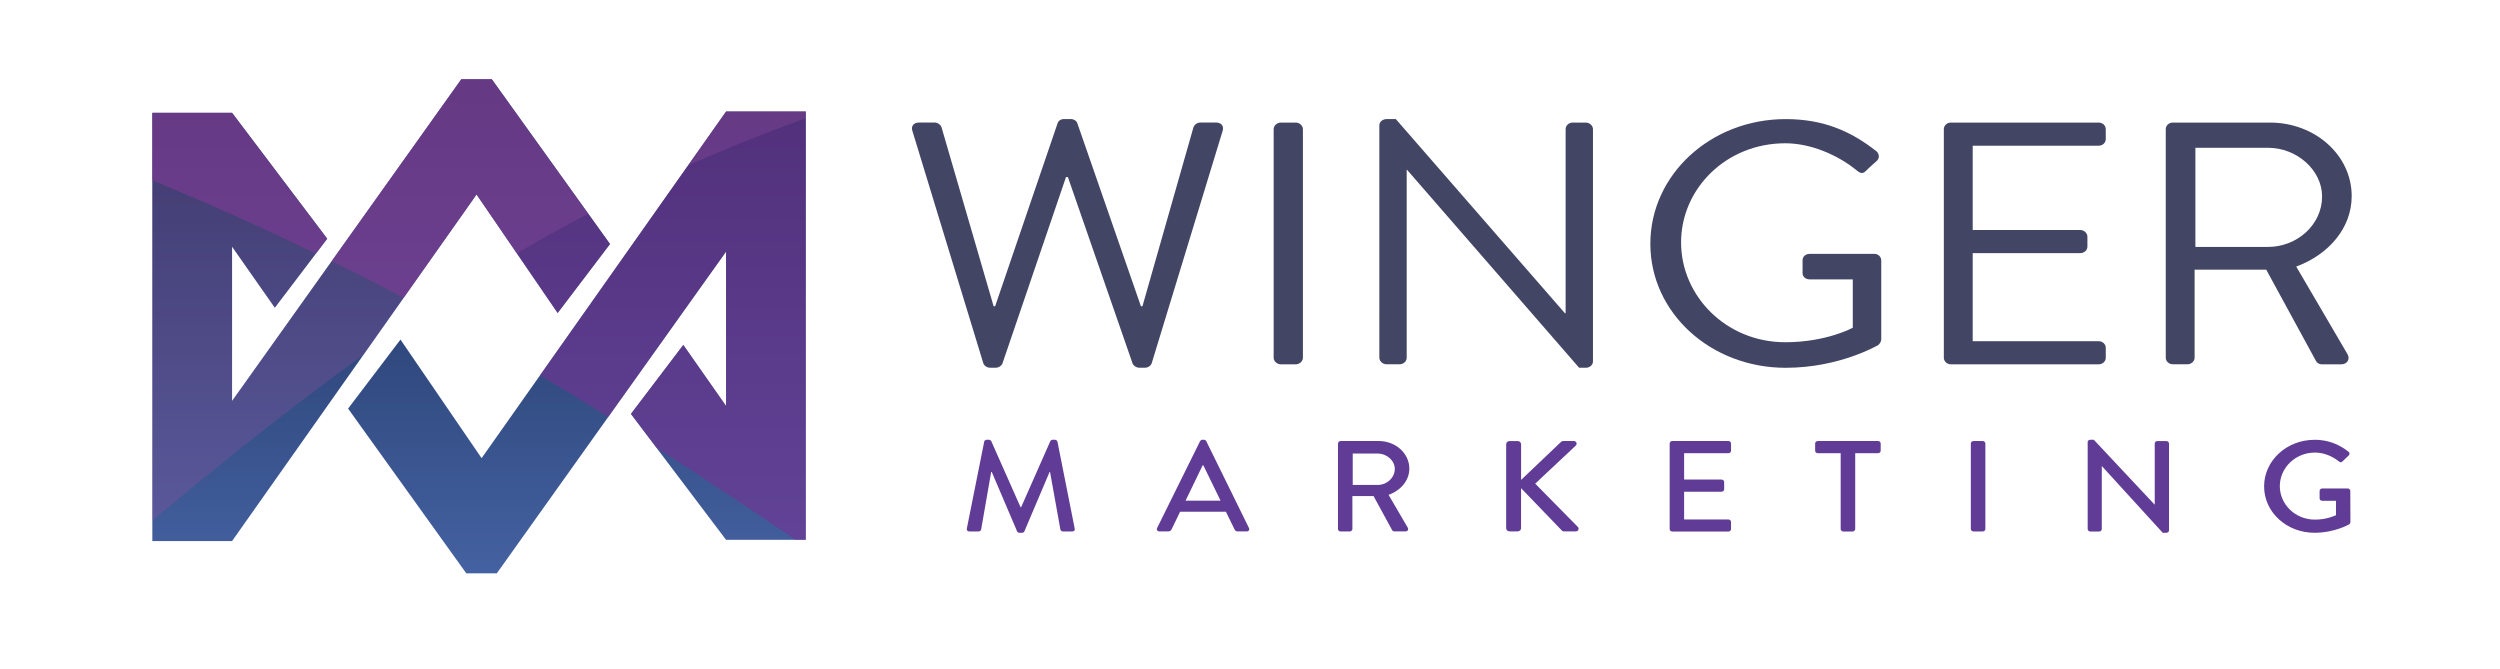 <?xml version="1.0" encoding="UTF-8"?> <svg xmlns="http://www.w3.org/2000/svg" xmlns:xlink="http://www.w3.org/1999/xlink" id="Unstacked" viewBox="0 0 576 154.08"><defs><style> .cls-1 { opacity: .3; } .cls-1, .cls-2 { fill: none; } .cls-2 { opacity: .6; } .cls-3 { fill: url(#linear-gradient); } .cls-3, .cls-4, .cls-5 { fill-rule: evenodd; } .cls-6 { fill: #424664; } .cls-7 { fill: #603c96; } .cls-4 { fill: #763192; } .cls-5 { fill: #98519f; } </style><linearGradient id="linear-gradient" x1="110.37" y1="132.1" x2="110.37" y2="18.27" gradientUnits="userSpaceOnUse"><stop offset="0" stop-color="#4461a1"></stop><stop offset="1" stop-color="#182c54"></stop></linearGradient></defs><g id="Light_Background_Purple_" data-name="Light Background (Purple)"><g id="Text"><g id="marketing"><g><path class="cls-7" d="m226.74,101.77c.06-.24.32-.45.58-.45h.52c.19,0,.48.15.55.33l6.75,15.21h.13l6.72-15.21c.06-.18.32-.33.55-.33h.52c.26,0,.52.21.58.45l3.97,20c.1.42-.13.68-.58.68h-2.1c-.29,0-.55-.21-.61-.42l-2.39-13.3h-.1l-5.81,13.69c-.06.18-.26.33-.55.33h-.58c-.26,0-.48-.15-.55-.33l-5.84-13.69h-.13l-2.32,13.3c-.03.21-.32.42-.58.42h-2.1c-.45,0-.68-.27-.61-.68l4-20Z"></path><path class="cls-7" d="m266.59,121.67l9.91-20.03c.1-.18.39-.33.55-.33h.32c.16,0,.45.15.55.33l9.85,20.03c.19.39-.06.77-.55.77h-2.03c-.39,0-.61-.18-.74-.45l-2-4.08h-10.56c-.65,1.37-1.32,2.71-1.97,4.08-.1.21-.35.45-.74.45h-2.03c-.48,0-.74-.39-.55-.77Zm14.63-6.31l-3.97-8.15h-.16l-3.94,8.15h8.07Z"></path><path class="cls-7" d="m308.28,102.18c0-.3.26-.57.61-.57h8.78c3.88,0,7.04,2.83,7.04,6.37,0,2.74-1.97,5-4.78,6.04l4.42,7.56c.23.39,0,.86-.55.86h-2.52c-.26,0-.45-.15-.52-.27l-4.29-7.88h-4.88v7.59c0,.3-.29.57-.61.57h-2.1c-.35,0-.61-.27-.61-.57v-19.7Zm9.14,9.55c2.1,0,3.94-1.64,3.94-3.69,0-1.93-1.84-3.54-3.94-3.54h-5.75v7.23h5.75Z"></path><path class="cls-7" d="m347.03,102.33c0-.39.32-.71.78-.71h1.87c.42,0,.78.33.78.71v8.24l9.1-8.66c.13-.15.36-.3.61-.3h2.42c.58,0,.9.62.45,1.07l-9.33,8.75,9.88,10.03c.26.3.1.98-.58.98h-2.58c-.32,0-.52-.12-.58-.21l-9.4-9.76v9.25c0,.39-.36.71-.78.71h-1.87c-.45,0-.78-.33-.78-.71v-19.4Z"></path><path class="cls-7" d="m384.69,102.18c0-.3.26-.57.61-.57h12.92c.36,0,.61.27.61.57v1.67c0,.3-.26.57-.61.57h-10.2v6.07h8.62c.32,0,.61.27.61.56v1.67c0,.33-.29.57-.61.57h-8.62v6.4h10.2c.36,0,.61.27.61.57v1.64c0,.3-.26.57-.61.57h-12.92c-.35,0-.61-.27-.61-.57v-19.7Z"></path><path class="cls-7" d="m424.08,104.42h-5.26c-.36,0-.61-.27-.61-.57v-1.67c0-.3.26-.57.61-.57h13.88c.35,0,.61.27.61.57v1.67c0,.3-.26.57-.61.57h-5.26v17.47c0,.3-.29.57-.61.57h-2.13c-.32,0-.61-.27-.61-.57v-17.47Z"></path><path class="cls-7" d="m454.08,102.18c0-.3.29-.57.61-.57h2.13c.32,0,.61.27.61.57v19.7c0,.3-.29.57-.61.57h-2.13c-.32,0-.61-.27-.61-.57v-19.7Z"></path><path class="cls-7" d="m480.99,101.86c0-.3.29-.54.61-.54h.81l14.01,14.94h.03v-14.07c0-.3.26-.57.61-.57h2.07c.32,0,.61.27.61.57v20.02c0,.3-.29.54-.61.54h-.84l-14.01-15.35h-.03v14.49c0,.3-.26.57-.61.57h-2.03c-.32,0-.61-.27-.61-.57v-20.02Z"></path><path class="cls-7" d="m533.27,101.32c3.1,0,5.65,1.04,7.85,2.77.26.24.29.59.03.83-.48.48-.97.92-1.45,1.4-.26.27-.52.24-.84-.03-1.52-1.22-3.52-2.02-5.49-2.02-4.58,0-8.1,3.57-8.1,7.74s3.52,7.71,8.1,7.71c2.68,0,4.52-.89,4.84-1.01v-3.33h-3.16c-.36,0-.61-.24-.61-.54v-1.73c0-.33.26-.57.61-.57h5.88c.32,0,.58.27.58.57,0,2.38.03,4.82.03,7.2,0,.15-.13.39-.26.48,0,0-3.33,1.96-8.01,1.96-6.42,0-11.62-4.73-11.62-10.68s5.2-10.74,11.62-10.74Z"></path></g></g><g id="winger"><g><path class="cls-6" d="m210.2,30.14c-.35-1.11.35-1.91,1.55-1.91h3.63c.69,0,1.38.56,1.55,1.11l12,41.22h.35l14.42-42.25c.17-.48.69-.88,1.47-.88h1.55c.69,0,1.3.4,1.47.88l14.68,42.25h.35l11.75-41.22c.17-.56.86-1.11,1.55-1.11h3.63c1.21,0,1.9.8,1.55,1.91l-16.32,53.47c-.17.64-.86,1.11-1.55,1.11h-1.38c-.6,0-1.21-.4-1.47-.88l-14.94-43.05h-.43l-14.68,43.05c-.26.48-.86.88-1.47.88h-1.38c-.69,0-1.38-.48-1.55-1.11l-16.32-53.47Z"></path><path class="cls-6" d="m293.45,29.75c0-.8.78-1.51,1.64-1.51h3.46c.86,0,1.64.72,1.64,1.51v52.68c0,.8-.78,1.51-1.64,1.51h-3.46c-.86,0-1.64-.72-1.64-1.51V29.75Z"></path><path class="cls-6" d="m317.8,28.87c0-.8.78-1.43,1.64-1.43h2.16l38.95,44.72h.17V29.75c0-.8.69-1.51,1.64-1.51h3.02c.86,0,1.64.72,1.64,1.51v53.55c0,.8-.78,1.43-1.64,1.43h-1.55l-39.64-45.6h-.09v43.29c0,.8-.69,1.51-1.64,1.51h-3.02c-.86,0-1.64-.72-1.64-1.51V28.87Z"></path><path class="cls-6" d="m411.42,27.44c8.72,0,15.03,2.79,20.9,7.4.69.64.78,1.59.09,2.23-.78.72-1.73,1.51-2.42,2.23-.78.8-1.29.72-2.25-.08-4.4-3.58-10.62-6.21-16.41-6.21-13.65,0-24.01,10.5-24.01,22.84s10.36,23,24.01,23c9.5,0,15.55-3.34,15.55-3.34v-11.14h-9.93c-.95,0-1.64-.64-1.64-1.43v-2.94c0-.88.69-1.51,1.64-1.51h14.94c.86,0,1.55.72,1.55,1.51v18.22c0,.4-.35,1.03-.69,1.27,0,0-8.81,5.25-21.33,5.25-17.27,0-31.18-12.65-31.18-28.57s13.91-28.73,31.18-28.73Z"></path><path class="cls-6" d="m447.86,29.75c0-.8.69-1.51,1.64-1.51h34.03c.95,0,1.64.72,1.64,1.51v2.31c0,.8-.69,1.51-1.64,1.51h-29.02v19.42h24.79c.86,0,1.64.72,1.64,1.51v2.31c0,.88-.78,1.51-1.64,1.51h-24.79v20.29h29.02c.95,0,1.64.72,1.64,1.51v2.31c0,.8-.69,1.51-1.64,1.51h-34.03c-.95,0-1.64-.72-1.64-1.51V29.75Z"></path><path class="cls-6" d="m498.99,29.75c0-.8.69-1.51,1.64-1.51h22.37c10.36,0,18.83,7.48,18.83,16.95,0,7.32-5.27,13.45-12.78,16.23l11.83,20.21c.6,1.03,0,2.31-1.47,2.31h-4.4c-.78,0-1.21-.4-1.38-.72l-11.49-21.09h-16.5v20.29c0,.8-.78,1.51-1.64,1.51h-3.37c-.95,0-1.64-.72-1.64-1.51V29.75Zm23.58,27.14c6.65,0,12.44-5.09,12.44-11.62,0-6.05-5.79-11.22-12.44-11.22h-16.75v22.84h16.75Z"></path></g></g></g><g id="Graphic"><g id="Main"><path class="cls-3" d="m167.29,25.7l-56.33,79.86-18.69-27.32-12.07,15.9,27.24,37.96h7.02l52.82-74.12v35.55l-9.85-14.06-12.07,15.9,21.92,29h18.37V25.7h-18.37Zm-38.81,46.42l12.07-15.9-27.24-37.96h-7.02l-52.82,74.12v-35.55l9.85,14.06,12.07-15.9-21.92-29h-18.37v98.67h18.37l56.33-79.86,18.69,27.32Z"></path></g><g id="_02" data-name="02" class="cls-2"><path class="cls-4" d="m167.29,25.7l-42.86,60.75c5.31,3.19,10.57,6.43,15.69,9.64l27.16-38.12v35.55l-9.85-14.06-12.07,15.9,5.9,7.8c12.53,8.05,23.7,15.55,31.98,21.2h2.41V25.7h-18.37Zm-26.75,30.52l-27.24-37.96h-7.02l-29.87,41.91c5.3,2.61,10.86,5.42,16.58,8.45l16.8-23.82,18.69,27.32,12.07-15.9ZM35.08,26v15.57c6.82,2.77,20.68,8.61,37.7,16.85l2.59-3.41-21.92-29h-18.37Z"></path></g><g id="_01" data-name="01" class="cls-1"><path class="cls-5" d="m167.29,25.7l-8.76,12.42c12.38-5.51,22.12-9.1,27.13-10.86v-1.56h-18.37Zm-61.01-7.43l-52.82,74.12v-35.55l9.85,14.06,12.07-15.9-21.92-29h-18.37v93.97c12.17-10.26,29.72-24.54,48.66-38.23l26.05-36.92,9.27,13.55c5.61-3.3,11.13-6.35,16.46-9.13l-22.22-30.96h-7.02Z"></path></g></g></g></svg> 
